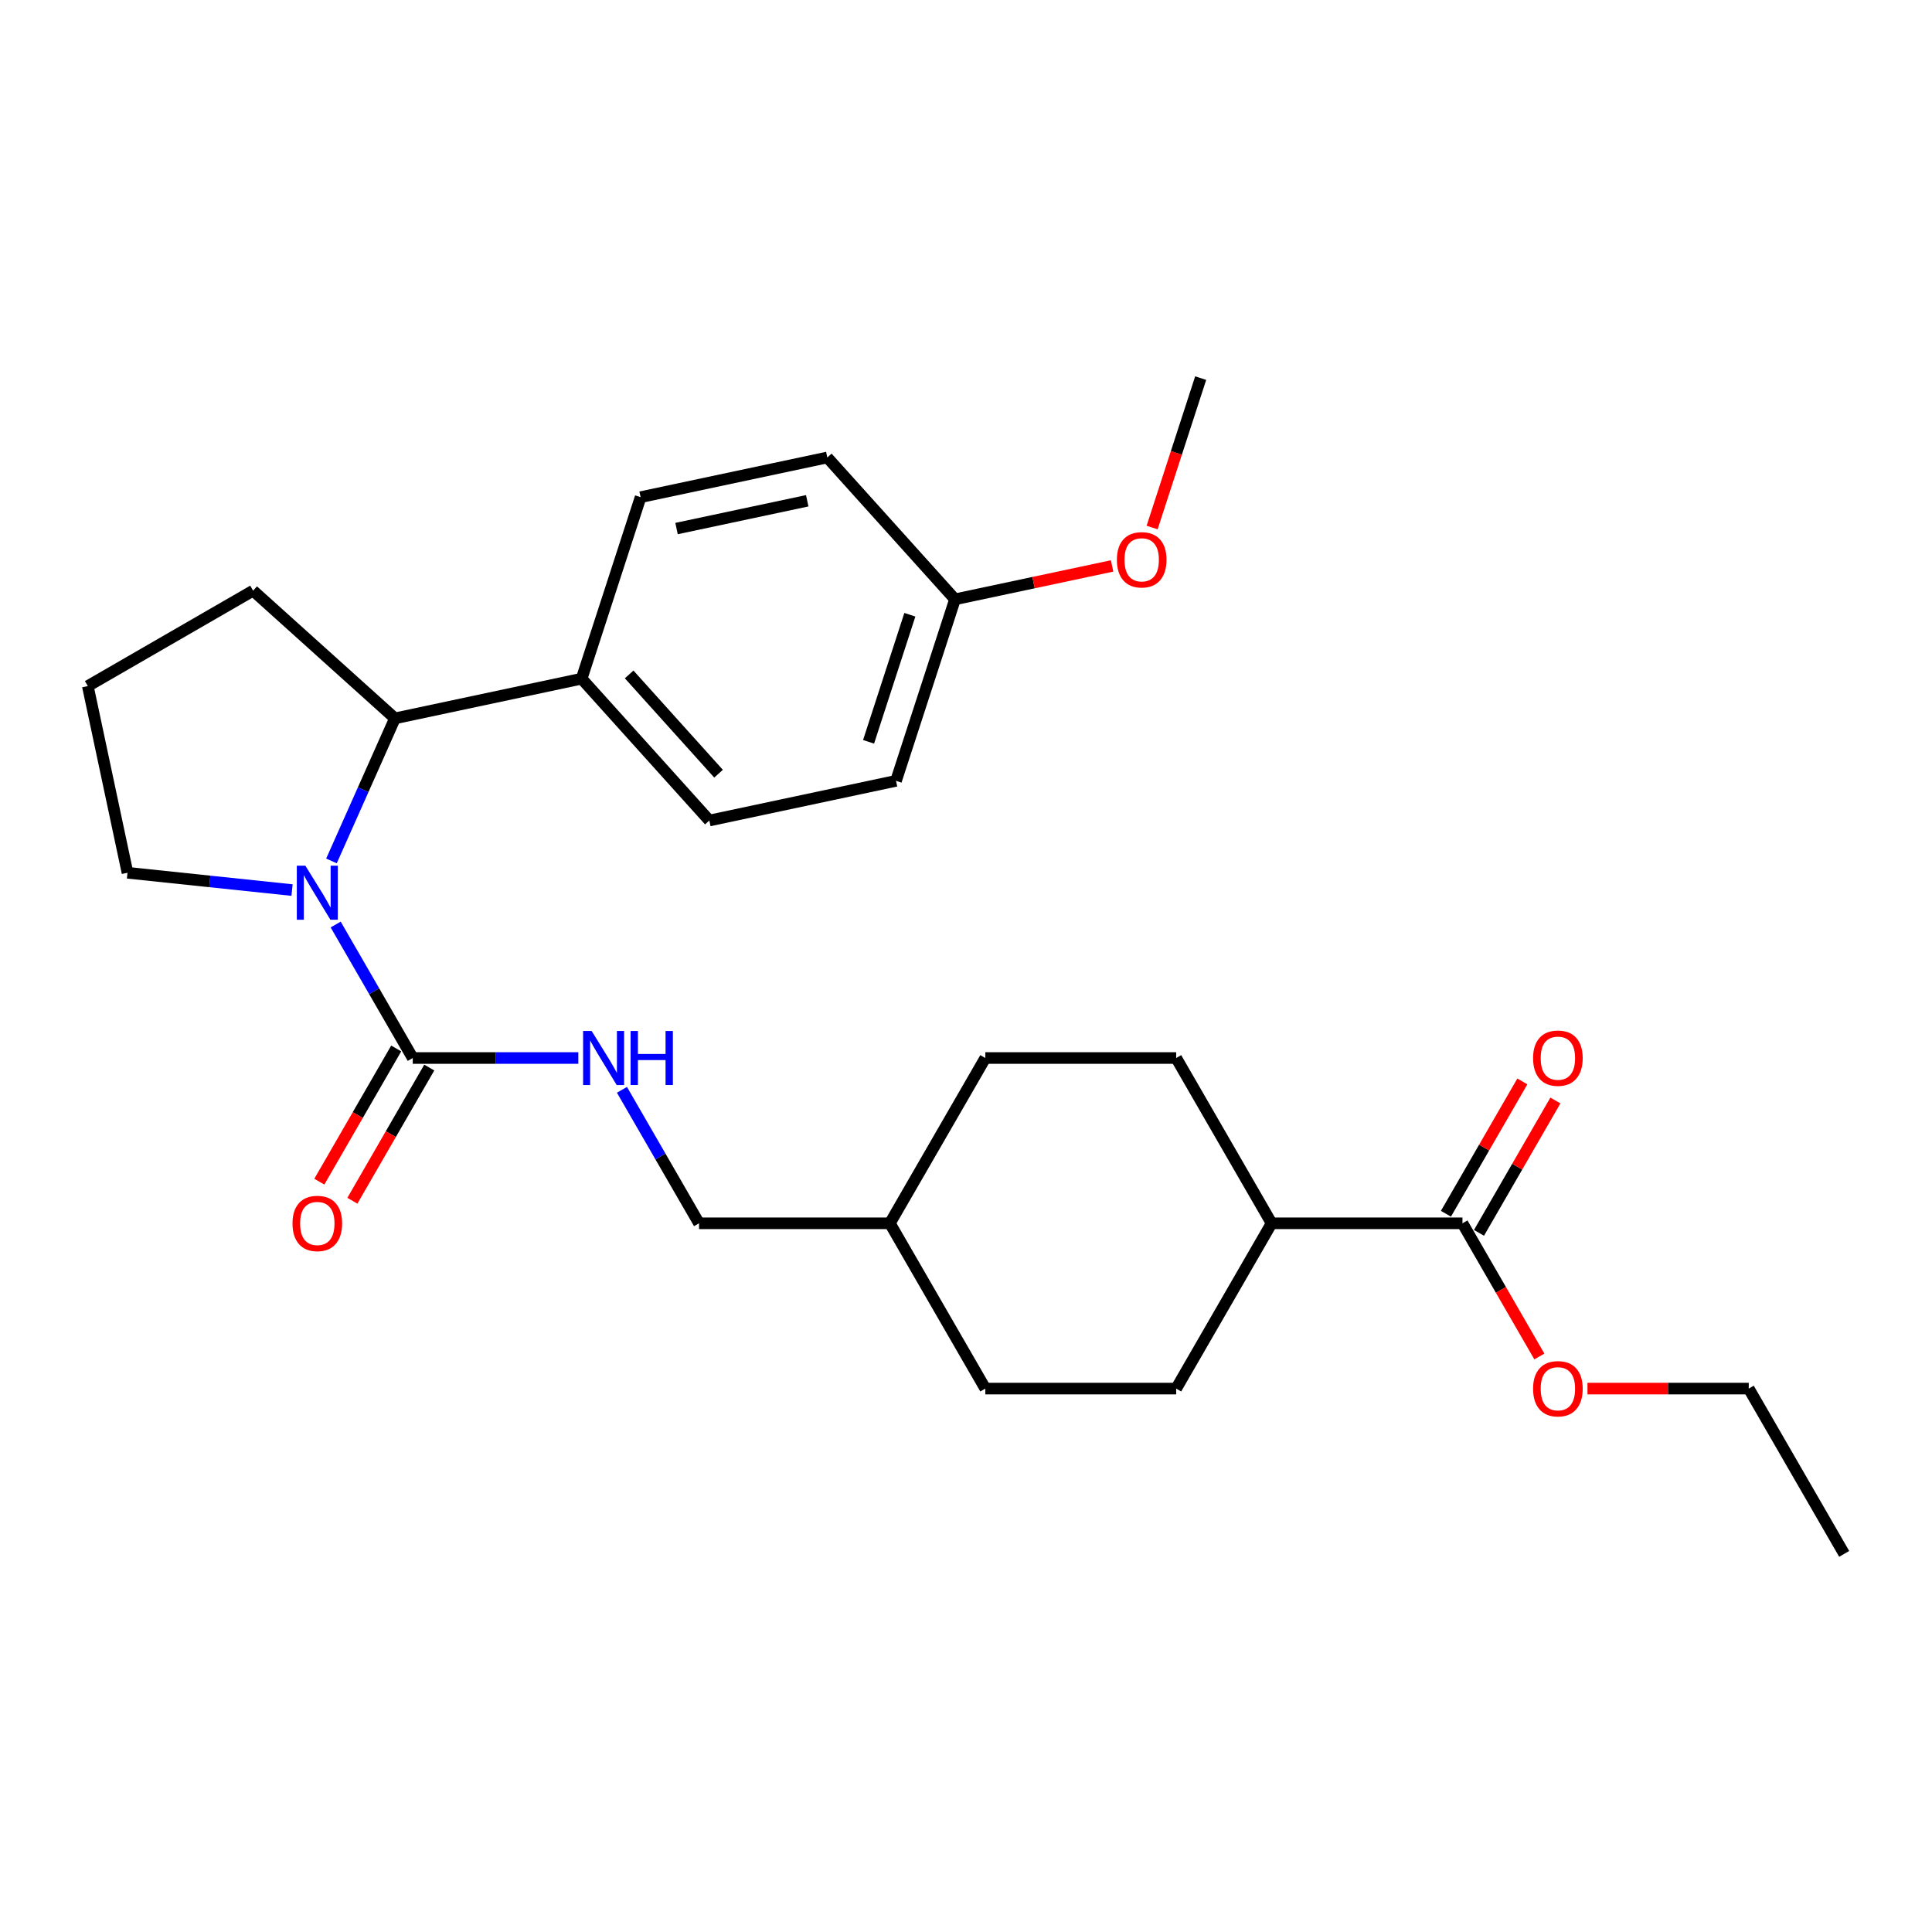 <?xml version='1.0' encoding='iso-8859-1'?>
<svg version='1.1' baseProfile='full'
              xmlns='http://www.w3.org/2000/svg'
                      xmlns:rdkit='http://www.rdkit.org/xml'
                      xmlns:xlink='http://www.w3.org/1999/xlink'
                  xml:space='preserve'
width='1000px' height='1000px' viewBox='0 0 1000 1000'>
<!-- END OF HEADER -->
<rect style='opacity:1.0;fill:#FFFFFF;stroke:none' width='1000' height='1000' x='0' y='0'> </rect>
<path class='bond-0' d='M 173.743,478.531 L 193.689,513.078' style='fill:none;fill-rule:evenodd;stroke:#0000FF;stroke-width:6px;stroke-linecap:butt;stroke-linejoin:miter;stroke-opacity:1' />
<path class='bond-0' d='M 193.689,513.078 L 213.635,547.626' style='fill:none;fill-rule:evenodd;stroke:#000000;stroke-width:6px;stroke-linecap:butt;stroke-linejoin:miter;stroke-opacity:1' />
<path class='bond-1' d='M 171.568,445.615 L 187.995,408.72' style='fill:none;fill-rule:evenodd;stroke:#0000FF;stroke-width:6px;stroke-linecap:butt;stroke-linejoin:miter;stroke-opacity:1' />
<path class='bond-1' d='M 187.995,408.72 L 204.421,371.825' style='fill:none;fill-rule:evenodd;stroke:#000000;stroke-width:6px;stroke-linecap:butt;stroke-linejoin:miter;stroke-opacity:1' />
<path class='bond-12' d='M 151.161,460.698 L 108.577,456.222' style='fill:none;fill-rule:evenodd;stroke:#0000FF;stroke-width:6px;stroke-linecap:butt;stroke-linejoin:miter;stroke-opacity:1' />
<path class='bond-12' d='M 108.577,456.222 L 65.994,451.746' style='fill:none;fill-rule:evenodd;stroke:#000000;stroke-width:6px;stroke-linecap:butt;stroke-linejoin:miter;stroke-opacity:1' />
<path class='bond-3' d='M 213.635,547.626 L 256.489,547.626' style='fill:none;fill-rule:evenodd;stroke:#000000;stroke-width:6px;stroke-linecap:butt;stroke-linejoin:miter;stroke-opacity:1' />
<path class='bond-3' d='M 256.489,547.626 L 299.343,547.626' style='fill:none;fill-rule:evenodd;stroke:#0000FF;stroke-width:6px;stroke-linecap:butt;stroke-linejoin:miter;stroke-opacity:1' />
<path class='bond-5' d='M 205.079,542.686 L 185.179,577.155' style='fill:none;fill-rule:evenodd;stroke:#000000;stroke-width:6px;stroke-linecap:butt;stroke-linejoin:miter;stroke-opacity:1' />
<path class='bond-5' d='M 185.179,577.155 L 165.279,611.623' style='fill:none;fill-rule:evenodd;stroke:#FF0000;stroke-width:6px;stroke-linecap:butt;stroke-linejoin:miter;stroke-opacity:1' />
<path class='bond-5' d='M 222.19,552.565 L 202.29,587.033' style='fill:none;fill-rule:evenodd;stroke:#000000;stroke-width:6px;stroke-linecap:butt;stroke-linejoin:miter;stroke-opacity:1' />
<path class='bond-5' d='M 202.29,587.033 L 182.389,621.502' style='fill:none;fill-rule:evenodd;stroke:#FF0000;stroke-width:6px;stroke-linecap:butt;stroke-linejoin:miter;stroke-opacity:1' />
<path class='bond-4' d='M 204.421,371.825 L 301.051,351.286' style='fill:none;fill-rule:evenodd;stroke:#000000;stroke-width:6px;stroke-linecap:butt;stroke-linejoin:miter;stroke-opacity:1' />
<path class='bond-21' d='M 204.421,371.825 L 131.008,305.723' style='fill:none;fill-rule:evenodd;stroke:#000000;stroke-width:6px;stroke-linecap:butt;stroke-linejoin:miter;stroke-opacity:1' />
<path class='bond-2' d='M 756.969,633.179 L 658.181,633.179' style='fill:none;fill-rule:evenodd;stroke:#000000;stroke-width:6px;stroke-linecap:butt;stroke-linejoin:miter;stroke-opacity:1' />
<path class='bond-7' d='M 765.525,638.118 L 785.299,603.867' style='fill:none;fill-rule:evenodd;stroke:#000000;stroke-width:6px;stroke-linecap:butt;stroke-linejoin:miter;stroke-opacity:1' />
<path class='bond-7' d='M 785.299,603.867 L 805.074,569.616' style='fill:none;fill-rule:evenodd;stroke:#FF0000;stroke-width:6px;stroke-linecap:butt;stroke-linejoin:miter;stroke-opacity:1' />
<path class='bond-7' d='M 748.414,628.239 L 768.189,593.988' style='fill:none;fill-rule:evenodd;stroke:#000000;stroke-width:6px;stroke-linecap:butt;stroke-linejoin:miter;stroke-opacity:1' />
<path class='bond-7' d='M 768.189,593.988 L 787.964,559.737' style='fill:none;fill-rule:evenodd;stroke:#FF0000;stroke-width:6px;stroke-linecap:butt;stroke-linejoin:miter;stroke-opacity:1' />
<path class='bond-14' d='M 756.969,633.179 L 776.87,667.647' style='fill:none;fill-rule:evenodd;stroke:#000000;stroke-width:6px;stroke-linecap:butt;stroke-linejoin:miter;stroke-opacity:1' />
<path class='bond-14' d='M 776.87,667.647 L 796.77,702.115' style='fill:none;fill-rule:evenodd;stroke:#FF0000;stroke-width:6px;stroke-linecap:butt;stroke-linejoin:miter;stroke-opacity:1' />
<path class='bond-13' d='M 321.925,564.084 L 341.871,598.631' style='fill:none;fill-rule:evenodd;stroke:#0000FF;stroke-width:6px;stroke-linecap:butt;stroke-linejoin:miter;stroke-opacity:1' />
<path class='bond-13' d='M 341.871,598.631 L 361.817,633.179' style='fill:none;fill-rule:evenodd;stroke:#000000;stroke-width:6px;stroke-linecap:butt;stroke-linejoin:miter;stroke-opacity:1' />
<path class='bond-8' d='M 301.051,351.286 L 367.153,424.7' style='fill:none;fill-rule:evenodd;stroke:#000000;stroke-width:6px;stroke-linecap:butt;stroke-linejoin:miter;stroke-opacity:1' />
<path class='bond-8' d='M 325.649,349.078 L 371.92,400.467' style='fill:none;fill-rule:evenodd;stroke:#000000;stroke-width:6px;stroke-linecap:butt;stroke-linejoin:miter;stroke-opacity:1' />
<path class='bond-9' d='M 301.051,351.286 L 331.578,257.333' style='fill:none;fill-rule:evenodd;stroke:#000000;stroke-width:6px;stroke-linecap:butt;stroke-linejoin:miter;stroke-opacity:1' />
<path class='bond-6' d='M 658.181,633.179 L 608.787,718.732' style='fill:none;fill-rule:evenodd;stroke:#000000;stroke-width:6px;stroke-linecap:butt;stroke-linejoin:miter;stroke-opacity:1' />
<path class='bond-29' d='M 658.181,633.179 L 608.787,547.626' style='fill:none;fill-rule:evenodd;stroke:#000000;stroke-width:6px;stroke-linecap:butt;stroke-linejoin:miter;stroke-opacity:1' />
<path class='bond-17' d='M 367.153,424.7 L 463.782,404.161' style='fill:none;fill-rule:evenodd;stroke:#000000;stroke-width:6px;stroke-linecap:butt;stroke-linejoin:miter;stroke-opacity:1' />
<path class='bond-16' d='M 331.578,257.333 L 428.207,236.794' style='fill:none;fill-rule:evenodd;stroke:#000000;stroke-width:6px;stroke-linecap:butt;stroke-linejoin:miter;stroke-opacity:1' />
<path class='bond-16' d='M 350.18,273.578 L 417.821,259.201' style='fill:none;fill-rule:evenodd;stroke:#000000;stroke-width:6px;stroke-linecap:butt;stroke-linejoin:miter;stroke-opacity:1' />
<path class='bond-10' d='M 608.787,718.732 L 509.999,718.732' style='fill:none;fill-rule:evenodd;stroke:#000000;stroke-width:6px;stroke-linecap:butt;stroke-linejoin:miter;stroke-opacity:1' />
<path class='bond-11' d='M 608.787,547.626 L 509.999,547.626' style='fill:none;fill-rule:evenodd;stroke:#000000;stroke-width:6px;stroke-linecap:butt;stroke-linejoin:miter;stroke-opacity:1' />
<path class='bond-23' d='M 65.994,451.746 L 45.455,355.117' style='fill:none;fill-rule:evenodd;stroke:#000000;stroke-width:6px;stroke-linecap:butt;stroke-linejoin:miter;stroke-opacity:1' />
<path class='bond-20' d='M 361.817,633.179 L 460.605,633.179' style='fill:none;fill-rule:evenodd;stroke:#000000;stroke-width:6px;stroke-linecap:butt;stroke-linejoin:miter;stroke-opacity:1' />
<path class='bond-24' d='M 821.675,718.732 L 863.413,718.732' style='fill:none;fill-rule:evenodd;stroke:#FF0000;stroke-width:6px;stroke-linecap:butt;stroke-linejoin:miter;stroke-opacity:1' />
<path class='bond-24' d='M 863.413,718.732 L 905.151,718.732' style='fill:none;fill-rule:evenodd;stroke:#000000;stroke-width:6px;stroke-linecap:butt;stroke-linejoin:miter;stroke-opacity:1' />
<path class='bond-15' d='M 494.309,310.208 L 428.207,236.794' style='fill:none;fill-rule:evenodd;stroke:#000000;stroke-width:6px;stroke-linecap:butt;stroke-linejoin:miter;stroke-opacity:1' />
<path class='bond-22' d='M 494.309,310.208 L 534.968,301.565' style='fill:none;fill-rule:evenodd;stroke:#000000;stroke-width:6px;stroke-linecap:butt;stroke-linejoin:miter;stroke-opacity:1' />
<path class='bond-22' d='M 534.968,301.565 L 575.627,292.923' style='fill:none;fill-rule:evenodd;stroke:#FF0000;stroke-width:6px;stroke-linecap:butt;stroke-linejoin:miter;stroke-opacity:1' />
<path class='bond-28' d='M 494.309,310.208 L 463.782,404.161' style='fill:none;fill-rule:evenodd;stroke:#000000;stroke-width:6px;stroke-linecap:butt;stroke-linejoin:miter;stroke-opacity:1' />
<path class='bond-28' d='M 470.94,318.195 L 449.571,383.962' style='fill:none;fill-rule:evenodd;stroke:#000000;stroke-width:6px;stroke-linecap:butt;stroke-linejoin:miter;stroke-opacity:1' />
<path class='bond-18' d='M 509.999,547.626 L 460.605,633.179' style='fill:none;fill-rule:evenodd;stroke:#000000;stroke-width:6px;stroke-linecap:butt;stroke-linejoin:miter;stroke-opacity:1' />
<path class='bond-19' d='M 509.999,718.732 L 460.605,633.179' style='fill:none;fill-rule:evenodd;stroke:#000000;stroke-width:6px;stroke-linecap:butt;stroke-linejoin:miter;stroke-opacity:1' />
<path class='bond-27' d='M 131.008,305.723 L 45.455,355.117' style='fill:none;fill-rule:evenodd;stroke:#000000;stroke-width:6px;stroke-linecap:butt;stroke-linejoin:miter;stroke-opacity:1' />
<path class='bond-25' d='M 596.338,273.052 L 608.902,234.384' style='fill:none;fill-rule:evenodd;stroke:#FF0000;stroke-width:6px;stroke-linecap:butt;stroke-linejoin:miter;stroke-opacity:1' />
<path class='bond-25' d='M 608.902,234.384 L 621.466,195.715' style='fill:none;fill-rule:evenodd;stroke:#000000;stroke-width:6px;stroke-linecap:butt;stroke-linejoin:miter;stroke-opacity:1' />
<path class='bond-26' d='M 905.151,718.732 L 954.545,804.285' style='fill:none;fill-rule:evenodd;stroke:#000000;stroke-width:6px;stroke-linecap:butt;stroke-linejoin:miter;stroke-opacity:1' />
<path  class='atom-0' d='M 158.057 448.084
L 167.224 462.902
Q 168.133 464.365, 169.595 467.012
Q 171.057 469.66, 171.136 469.818
L 171.136 448.084
L 174.851 448.084
L 174.851 476.061
L 171.018 476.061
L 161.178 459.86
Q 160.032 457.963, 158.807 455.79
Q 157.622 453.616, 157.266 452.945
L 157.266 476.061
L 153.631 476.061
L 153.631 448.084
L 158.057 448.084
' fill='#0000FF'/>
<path  class='atom-4' d='M 306.239 533.637
L 315.406 548.455
Q 316.315 549.918, 317.777 552.565
Q 319.239 555.213, 319.318 555.371
L 319.318 533.637
L 323.033 533.637
L 323.033 561.614
L 319.2 561.614
L 309.36 545.413
Q 308.214 543.516, 306.989 541.343
Q 305.804 539.169, 305.448 538.498
L 305.448 561.614
L 301.813 561.614
L 301.813 533.637
L 306.239 533.637
' fill='#0000FF'/>
<path  class='atom-4' d='M 326.391 533.637
L 330.185 533.637
L 330.185 545.531
L 344.489 545.531
L 344.489 533.637
L 348.283 533.637
L 348.283 561.614
L 344.489 561.614
L 344.489 548.693
L 330.185 548.693
L 330.185 561.614
L 326.391 561.614
L 326.391 533.637
' fill='#0000FF'/>
<path  class='atom-6' d='M 151.398 633.258
Q 151.398 626.54, 154.717 622.786
Q 158.037 619.032, 164.241 619.032
Q 170.445 619.032, 173.764 622.786
Q 177.083 626.54, 177.083 633.258
Q 177.083 640.054, 173.724 643.927
Q 170.366 647.76, 164.241 647.76
Q 158.076 647.76, 154.717 643.927
Q 151.398 640.094, 151.398 633.258
M 164.241 644.599
Q 168.508 644.599, 170.8 641.753
Q 173.132 638.869, 173.132 633.258
Q 173.132 627.765, 170.8 624.999
Q 168.508 622.193, 164.241 622.193
Q 159.973 622.193, 157.642 624.959
Q 155.35 627.726, 155.35 633.258
Q 155.35 638.908, 157.642 641.753
Q 159.973 644.599, 164.241 644.599
' fill='#FF0000'/>
<path  class='atom-8' d='M 793.521 547.705
Q 793.521 540.987, 796.84 537.233
Q 800.159 533.479, 806.363 533.479
Q 812.567 533.479, 815.886 537.233
Q 819.206 540.987, 819.206 547.705
Q 819.206 554.501, 815.847 558.374
Q 812.488 562.207, 806.363 562.207
Q 800.199 562.207, 796.84 558.374
Q 793.521 554.541, 793.521 547.705
M 806.363 559.046
Q 810.631 559.046, 812.923 556.2
Q 815.254 553.316, 815.254 547.705
Q 815.254 542.212, 812.923 539.446
Q 810.631 536.64, 806.363 536.64
Q 802.096 536.64, 799.764 539.406
Q 797.472 542.173, 797.472 547.705
Q 797.472 553.355, 799.764 556.2
Q 802.096 559.046, 806.363 559.046
' fill='#FF0000'/>
<path  class='atom-15' d='M 793.521 718.811
Q 793.521 712.093, 796.84 708.339
Q 800.159 704.585, 806.363 704.585
Q 812.567 704.585, 815.886 708.339
Q 819.206 712.093, 819.206 718.811
Q 819.206 725.607, 815.847 729.48
Q 812.488 733.313, 806.363 733.313
Q 800.199 733.313, 796.84 729.48
Q 793.521 725.647, 793.521 718.811
M 806.363 730.152
Q 810.631 730.152, 812.923 727.306
Q 815.254 724.422, 815.254 718.811
Q 815.254 713.318, 812.923 710.552
Q 810.631 707.746, 806.363 707.746
Q 802.096 707.746, 799.764 710.512
Q 797.472 713.279, 797.472 718.811
Q 797.472 724.461, 799.764 727.306
Q 802.096 730.152, 806.363 730.152
' fill='#FF0000'/>
<path  class='atom-23' d='M 578.096 289.747
Q 578.096 283.03, 581.416 279.276
Q 584.735 275.522, 590.939 275.522
Q 597.143 275.522, 600.462 279.276
Q 603.781 283.03, 603.781 289.747
Q 603.781 296.544, 600.422 300.417
Q 597.064 304.25, 590.939 304.25
Q 584.774 304.25, 581.416 300.417
Q 578.096 296.584, 578.096 289.747
M 590.939 301.088
Q 595.206 301.088, 597.498 298.243
Q 599.83 295.359, 599.83 289.747
Q 599.83 284.255, 597.498 281.489
Q 595.206 278.683, 590.939 278.683
Q 586.671 278.683, 584.34 281.449
Q 582.048 284.215, 582.048 289.747
Q 582.048 295.398, 584.34 298.243
Q 586.671 301.088, 590.939 301.088
' fill='#FF0000'/>
</svg>
